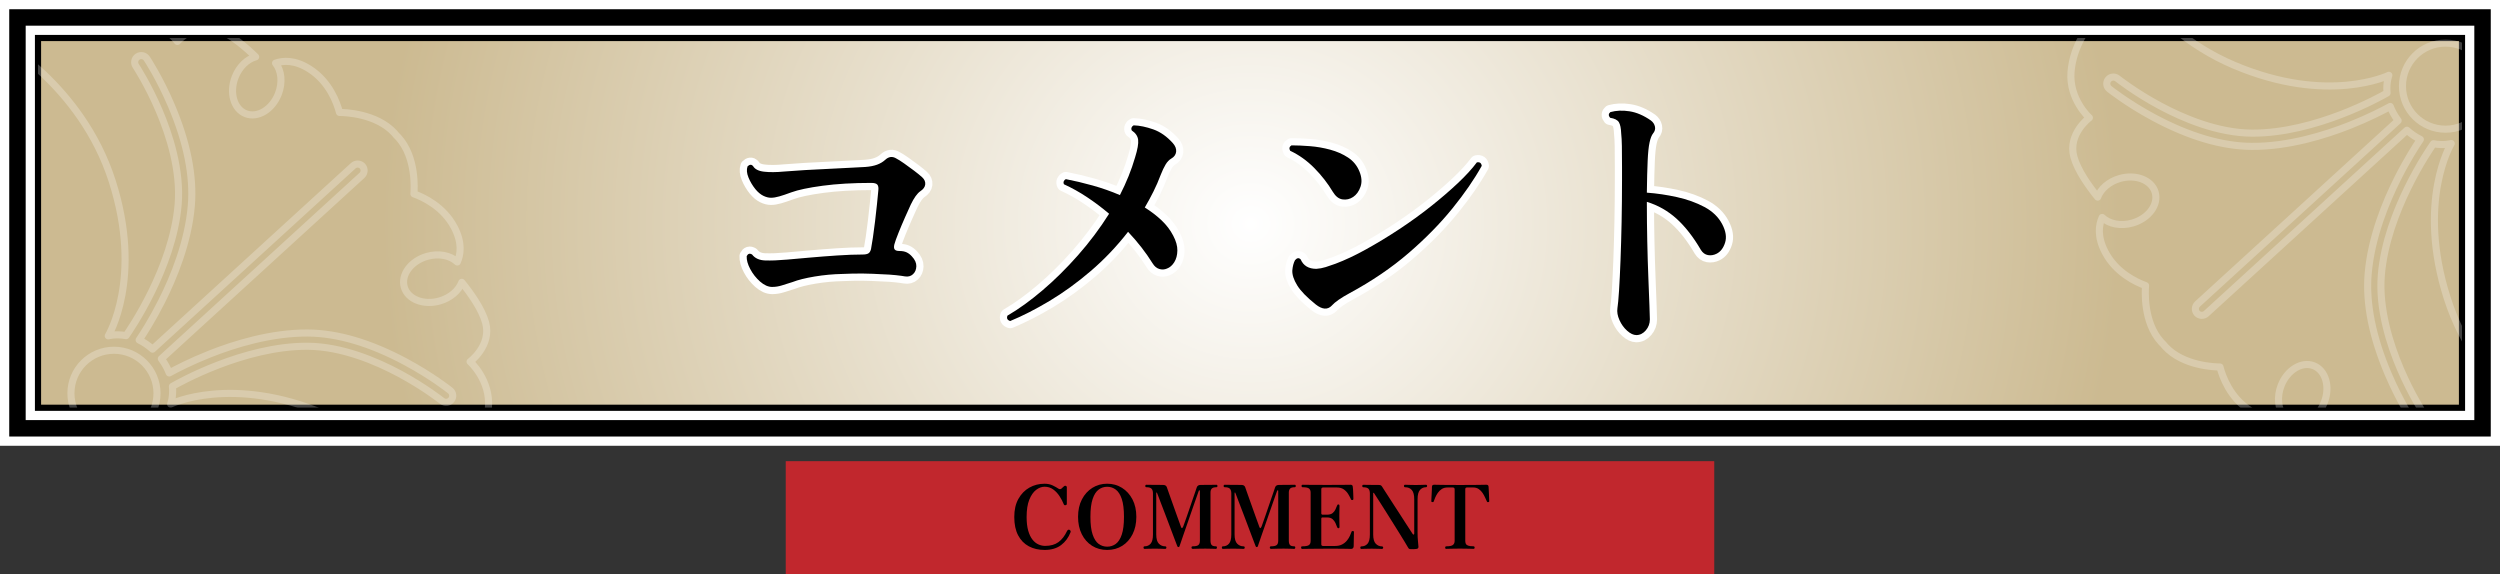 <?xml version="1.0" encoding="UTF-8"?>
<svg id="_レイヤー_2" data-name="レイヤー_2" xmlns="http://www.w3.org/2000/svg" version="1.1" xmlns:xlink="http://www.w3.org/1999/xlink" viewBox="0 0 1217 279.5">
  <rect x="0" y="0" width="1217" height="279.5" fill="#333333" stroke="none"/>
  <!-- Generator: Adobe Illustrator 29.3.0, SVG Export Plug-In . SVG Version: 2.1.0 Build 146)  -->
  <defs>
    <style>
      .st0 {
        stroke-width: 7px;
      }

      .st0, .st1, .st2 {
        stroke: #fff;
      }

      .st0, .st1, .st3 {
        fill: #fff;
      }

      .st0, .st2 {
        stroke-linecap: round;
        stroke-linejoin: round;
      }

      .st4 {
        opacity: .25;
      }

      .st5, .st2 {
        fill: none;
      }

      .st6 {
        fill: #c1272d;
      }

      .st1 {
        stroke-width: 17px;
      }

      .st1, .st7, .st3 {
        stroke-miterlimit: 10;
      }

      .st2 {
        stroke-width: 3.45px;
      }

      .st7 {
        fill: url(#_名称未設定グラデーション_289);
        stroke-width: 3.01px;
      }

      .st7, .st3 {
        stroke: #000;
      }

      .st3 {
        stroke-width: 8px;
      }

      .st8 {
        clip-path: url(#clippath);
      }
    </style>
    <radialGradient id="_名称未設定グラデーション_289" data-name="名称未設定グラデーション 289" cx="363.2" cy="215.55" fx="363.2" fy="215.55" r="406.98" gradientTransform="translate(231.23 -100.1) scale(1.04 .97)" gradientUnits="userSpaceOnUse">
      <stop offset="0" stop-color="#fff"/>
      <stop offset="1" stop-color="#ccba91"/>
    </radialGradient>
    <clipPath id="clippath">
      <rect class="st5" x="18.5" y="18.5" width="1180" height="180"/>
    </clipPath>
  </defs>
  <rect class="st1" x="8.5" y="8.5" width="1200" height="200"/>
  <rect class="st3" x="8.5" y="8.5" width="1200" height="200"/>
  <rect class="st7" x="18.5" y="18.5" width="1180" height="180"/>
  <g>
    <g>
      <path class="st0" d="M375.99,139.69c-2.02,0-4.01-.88-5.99-2.63-1.97-1.75-3.58-3.79-4.8-6.12-1.23-2.32-1.8-4.41-1.71-6.25.61-1.23,1.49-1.49,2.63-.79,1.4,1.84,3.55,2.81,6.45,2.89,2.89.09,6.27-.04,10.13-.39h.13c3.07-.26,6.79-.59,11.18-.99,4.38-.39,8.9-.74,13.55-1.05,4.65-.31,8.77-.46,12.37-.46,1.23,0,2.15-.17,2.76-.53.61-.35,1.05-1.05,1.32-2.11.26-1.32.57-3.18.92-5.59.35-2.41.7-5.04,1.05-7.89.35-2.85.66-5.59.92-8.22.26-2.63.48-4.87.66-6.71.17-1.4.02-2.39-.46-2.96-.48-.57-1.47-.85-2.96-.85-8.95,0-16.84.46-23.68,1.38-6.84.92-11.93,2-15.26,3.22-2.37.88-4.32,1.54-5.85,1.97-1.54.44-2.87.66-4.01.66-1.23,0-2.5-.33-3.82-.99-1.31-.66-2.59-1.73-3.81-3.22-1.4-1.75-2.52-3.64-3.35-5.66-.83-2.02-.99-3.82-.46-5.39.96-.96,1.84-1.05,2.63-.26.88,1.58,2.67,2.52,5.39,2.83,2.72.31,5.96.29,9.74-.07,3.07-.26,6.51-.5,10.33-.72,3.82-.22,7.63-.42,11.45-.59,3.82-.17,7.3-.35,10.46-.53,3.16-.17,5.61-.31,7.37-.39,2.28-.17,4.19-.55,5.72-1.12,1.53-.57,2.83-1.34,3.88-2.3,1.75-1.67,3.6-1.88,5.53-.66.88.44,2.12,1.23,3.75,2.37,1.62,1.14,3.24,2.32,4.87,3.55,1.62,1.23,2.91,2.28,3.88,3.16,1.14,1.05,1.64,2.22,1.51,3.49-.13,1.27-.94,2.39-2.43,3.35-1.49,1.05-3.03,3.2-4.6,6.45-.7,1.49-1.62,3.53-2.76,6.12-1.14,2.59-2.22,5.13-3.22,7.63-1.01,2.5-1.69,4.41-2.04,5.72-.26,1.14-.2,1.95.2,2.43.39.48,1.16.72,2.3.72,1.4,0,2.56.22,3.49.66.92.44,1.78,1.1,2.56,1.97,1.49,1.58,2.21,3.18,2.17,4.8-.05,1.62-.59,2.92-1.64,3.88-1.05.97-2.37,1.32-3.95,1.05-.88-.17-2.32-.37-4.34-.59-2.02-.22-4.39-.37-7.1-.46-2.63-.17-5.57-.28-8.81-.33-3.25-.04-6.67.02-10.26.2-4.47.09-8.95.51-13.42,1.25-4.47.75-8.07,1.64-10.79,2.7-1.93.62-3.66,1.16-5.2,1.64-1.54.48-3.05.72-4.54.72Z"/>
      <path class="st0" d="M491.76,156.27c-1.4-.44-1.84-1.32-1.32-2.63,5.44-3.16,11.12-7.26,17.04-12.3,5.92-5.04,11.69-10.74,17.3-17.1,5.61-6.36,10.66-13.09,15.13-20.19-3.42-2.89-6.97-5.57-10.66-8.02-3.68-2.46-7.46-4.56-11.31-6.32-.26-.53-.29-1.03-.07-1.51.22-.48.55-.81.99-.99,4.12.79,8.46,1.82,13.02,3.09,4.56,1.27,8.99,2.83,13.29,4.67,3.16-6.14,5.61-12.23,7.37-18.29,1.23-3.95,1.73-6.82,1.51-8.62-.22-1.8-1.25-3.31-3.09-4.54-.26-.53-.29-1.03-.07-1.51.22-.48.55-.81.99-.99,2.89.09,6.07.75,9.54,1.97,3.46,1.23,6.64,3.47,9.54,6.71,1.23,1.4,1.75,2.81,1.58,4.21-.18,1.4-.97,2.5-2.37,3.29-1.05.61-1.97,1.58-2.76,2.89-.79,1.32-1.58,2.98-2.37,5-1.05,2.81-2.24,5.53-3.55,8.16-1.32,2.63-2.72,5.22-4.21,7.76,3.07,1.93,5.79,4.01,8.16,6.25,2.37,2.24,4.25,4.71,5.66,7.43,1.4,2.63,2.08,5.06,2.04,7.3-.04,2.24-.55,4.12-1.51,5.66-.97,1.54-2.15,2.57-3.55,3.09-1.23.53-2.48.59-3.75.2-1.27-.39-2.35-1.29-3.22-2.7-3.33-5.35-7.32-10.48-11.97-15.39-5.53,7.1-11.6,13.48-18.22,19.14-6.62,5.66-13.31,10.5-20.06,14.54-6.75,4.04-13.11,7.28-19.08,9.74Z"/>
      <path class="st0" d="M658.7,95.89c-1.58,1.05-3.29,1.45-5.13,1.18-1.84-.26-3.42-1.49-4.74-3.68-2.46-4.12-5.46-7.98-9.01-11.58-3.55-3.6-7.48-6.4-11.77-8.42-.62-1.14-.39-2.02.66-2.63,2.63,0,5.61.13,8.95.39,3.33.26,6.62.83,9.87,1.71,3.24.88,6.14,2.15,8.68,3.82,2.54,1.67,4.38,3.9,5.53,6.71,1.14,2.72,1.34,5.2.59,7.43-.75,2.24-1.95,3.93-3.62,5.07ZM648.31,148.77c-2.02,2.11-4.61,1.93-7.76-.53-4.39-3.51-7.41-6.62-9.08-9.34-1.67-2.72-2.46-5.13-2.37-7.24.17-2.02.61-3.68,1.31-5,.96-1.14,1.89-1.27,2.76-.39,1.31,3.07,3.86,4.6,7.63,4.6,1.49-.09,3-.37,4.54-.85,1.54-.48,3.13-1.03,4.8-1.64,4.65-1.75,9.62-4.1,14.93-7.04,5.3-2.94,10.66-6.18,16.05-9.74,5.39-3.55,10.53-7.26,15.39-11.12,4.87-3.86,9.25-7.63,13.16-11.31,3.9-3.68,6.99-7.06,9.27-10.13,1.4-.26,2.19.31,2.37,1.71-3.6,6.49-8.35,13.4-14.28,20.72-5.92,7.32-13.02,14.56-21.31,21.71-8.29,7.15-17.87,13.66-28.75,19.54-4.21,2.28-7.1,4.3-8.68,6.05Z"/>
      <path class="st0" d="M796.57,163.11c-1.4,0-2.89-.7-4.47-2.1-1.58-1.4-2.83-3.14-3.75-5.2-.92-2.06-1.25-3.97-.99-5.72.26-1.67.53-4.54.79-8.62.26-4.08.5-8.99.72-14.73.22-5.74.39-11.97.53-18.68.13-6.71.2-13.48.2-20.33v-6.45c0-4.3-.02-7.7-.07-10.2-.05-2.5-.15-4.54-.33-6.12-.09-2.54-.46-4.36-1.12-5.46-.66-1.1-2.08-1.82-4.28-2.17-.88-1.05-.83-1.97.13-2.76,2.81-.79,5.92-.92,9.34-.39s6.88,2.02,10.39,4.47c1.05.79,1.71,1.78,1.97,2.96.26,1.18-.04,2.3-.92,3.35-.7.88-1.27,2.35-1.71,4.41-.44,2.06-.75,5.04-.92,8.95-.18,3.9-.31,9.06-.39,15.46,4.82.35,9.71,1.07,14.67,2.17,4.95,1.1,9.41,2.7,13.35,4.8,3.95,2.11,6.84,4.91,8.68,8.42,1.75,3.33,2.21,6.31,1.38,8.95-.83,2.63-2.22,4.43-4.14,5.39-1.4.7-2.81.92-4.21.66-1.4-.26-2.54-1.1-3.42-2.5-3.68-6.32-7.63-11.38-11.84-15.2-4.21-3.81-9.03-6.55-14.47-8.22v1.05c0,5.88.07,11.95.2,18.22.13,6.27.31,12.15.53,17.63.22,5.48.39,10.06.53,13.75.13,3.68.2,5.88.2,6.58,0,2.02-.66,3.79-1.97,5.33-1.32,1.53-2.85,2.3-4.6,2.3Z"/>
    </g>
    <g>
      <path d="M375.99,139.69c-2.02,0-4.01-.88-5.99-2.63-1.97-1.75-3.58-3.79-4.8-6.12-1.23-2.32-1.8-4.41-1.71-6.25.61-1.23,1.49-1.49,2.63-.79,1.4,1.84,3.55,2.81,6.45,2.89,2.89.09,6.27-.04,10.13-.39h.13c3.07-.26,6.79-.59,11.18-.99,4.38-.39,8.9-.74,13.55-1.05,4.65-.31,8.77-.46,12.37-.46,1.23,0,2.15-.17,2.76-.53.61-.35,1.05-1.05,1.32-2.11.26-1.32.57-3.18.92-5.59.35-2.41.7-5.04,1.05-7.89.35-2.85.66-5.59.92-8.22.26-2.63.48-4.87.66-6.71.17-1.4.02-2.39-.46-2.96-.48-.57-1.47-.85-2.96-.85-8.95,0-16.84.46-23.68,1.38-6.84.92-11.93,2-15.26,3.22-2.37.88-4.32,1.54-5.85,1.97-1.54.44-2.87.66-4.01.66-1.23,0-2.5-.33-3.82-.99-1.31-.66-2.59-1.73-3.81-3.22-1.4-1.75-2.52-3.64-3.35-5.66-.83-2.02-.99-3.82-.46-5.39.96-.96,1.84-1.05,2.63-.26.88,1.58,2.67,2.52,5.39,2.83,2.72.31,5.96.29,9.74-.07,3.07-.26,6.51-.5,10.33-.72,3.82-.22,7.63-.42,11.45-.59,3.82-.17,7.3-.35,10.46-.53,3.16-.17,5.61-.31,7.37-.39,2.28-.17,4.19-.55,5.72-1.12,1.53-.57,2.83-1.34,3.88-2.3,1.75-1.67,3.6-1.88,5.53-.66.88.44,2.12,1.23,3.75,2.37,1.62,1.14,3.24,2.32,4.87,3.55,1.62,1.23,2.91,2.28,3.88,3.16,1.14,1.05,1.64,2.22,1.51,3.49-.13,1.27-.94,2.39-2.43,3.35-1.49,1.05-3.03,3.2-4.6,6.45-.7,1.49-1.62,3.53-2.76,6.12-1.14,2.59-2.22,5.13-3.22,7.63-1.01,2.5-1.69,4.41-2.04,5.72-.26,1.14-.2,1.95.2,2.43.39.48,1.16.72,2.3.72,1.4,0,2.56.22,3.49.66.92.44,1.78,1.1,2.56,1.97,1.49,1.58,2.21,3.18,2.17,4.8-.05,1.62-.59,2.92-1.64,3.88-1.05.97-2.37,1.32-3.95,1.05-.88-.17-2.32-.37-4.34-.59-2.02-.22-4.39-.37-7.1-.46-2.63-.17-5.57-.28-8.81-.33-3.25-.04-6.67.02-10.26.2-4.47.09-8.95.51-13.42,1.25-4.47.75-8.07,1.64-10.79,2.7-1.93.62-3.66,1.16-5.2,1.64-1.54.48-3.05.72-4.54.72Z"/>
      <path d="M491.76,156.27c-1.4-.44-1.84-1.32-1.32-2.63,5.44-3.16,11.12-7.26,17.04-12.3,5.92-5.04,11.69-10.74,17.3-17.1,5.61-6.36,10.66-13.09,15.13-20.19-3.42-2.89-6.97-5.57-10.66-8.02-3.68-2.46-7.46-4.56-11.31-6.32-.26-.53-.29-1.03-.07-1.51.22-.48.55-.81.99-.99,4.12.79,8.46,1.82,13.02,3.09,4.56,1.27,8.99,2.83,13.29,4.67,3.16-6.14,5.61-12.23,7.37-18.29,1.23-3.95,1.73-6.82,1.51-8.62-.22-1.8-1.25-3.31-3.09-4.54-.26-.53-.29-1.03-.07-1.51.22-.48.55-.81.99-.99,2.89.09,6.07.75,9.54,1.97,3.46,1.23,6.64,3.47,9.54,6.71,1.23,1.4,1.75,2.81,1.58,4.21-.18,1.4-.97,2.5-2.37,3.29-1.05.61-1.97,1.58-2.76,2.89-.79,1.32-1.58,2.98-2.37,5-1.05,2.81-2.24,5.53-3.55,8.16-1.32,2.63-2.72,5.22-4.21,7.76,3.07,1.93,5.79,4.01,8.16,6.25,2.37,2.24,4.25,4.71,5.66,7.43,1.4,2.63,2.08,5.06,2.04,7.3-.04,2.24-.55,4.12-1.51,5.66-.97,1.54-2.15,2.57-3.55,3.09-1.23.53-2.48.59-3.75.2-1.27-.39-2.35-1.29-3.22-2.7-3.33-5.35-7.32-10.48-11.97-15.39-5.53,7.1-11.6,13.48-18.22,19.14-6.62,5.66-13.31,10.5-20.06,14.54-6.75,4.04-13.11,7.28-19.08,9.74Z"/>
      <path d="M658.7,95.89c-1.58,1.05-3.29,1.45-5.13,1.18-1.84-.26-3.42-1.49-4.74-3.68-2.46-4.12-5.46-7.98-9.01-11.58-3.55-3.6-7.48-6.4-11.77-8.42-.62-1.14-.39-2.02.66-2.63,2.63,0,5.61.13,8.95.39,3.33.26,6.62.83,9.87,1.71,3.24.88,6.14,2.15,8.68,3.82,2.54,1.67,4.38,3.9,5.53,6.71,1.14,2.72,1.34,5.2.59,7.43-.75,2.24-1.95,3.93-3.62,5.07ZM648.31,148.77c-2.02,2.11-4.61,1.93-7.76-.53-4.39-3.51-7.41-6.62-9.08-9.34-1.67-2.72-2.46-5.13-2.37-7.24.17-2.02.61-3.68,1.31-5,.96-1.14,1.89-1.27,2.76-.39,1.31,3.07,3.86,4.6,7.63,4.6,1.49-.09,3-.37,4.54-.85,1.54-.48,3.13-1.03,4.8-1.64,4.65-1.75,9.62-4.1,14.93-7.04,5.3-2.94,10.66-6.18,16.05-9.74,5.39-3.55,10.53-7.26,15.39-11.12,4.87-3.86,9.25-7.63,13.16-11.31,3.9-3.68,6.99-7.06,9.27-10.13,1.4-.26,2.19.31,2.37,1.71-3.6,6.49-8.35,13.4-14.28,20.72-5.92,7.32-13.02,14.56-21.31,21.71-8.29,7.15-17.87,13.66-28.75,19.54-4.21,2.28-7.1,4.3-8.68,6.05Z"/>
      <path d="M796.57,163.11c-1.4,0-2.89-.7-4.47-2.1-1.58-1.4-2.83-3.14-3.75-5.2-.92-2.06-1.25-3.97-.99-5.72.26-1.67.53-4.54.79-8.62.26-4.08.5-8.99.72-14.73.22-5.74.39-11.97.53-18.68.13-6.71.2-13.48.2-20.33v-6.45c0-4.3-.02-7.7-.07-10.2-.05-2.5-.15-4.54-.33-6.12-.09-2.54-.46-4.36-1.12-5.46-.66-1.1-2.08-1.82-4.28-2.17-.88-1.05-.83-1.97.13-2.76,2.81-.79,5.92-.92,9.34-.39s6.88,2.02,10.39,4.47c1.05.79,1.71,1.78,1.97,2.96.26,1.18-.04,2.3-.92,3.35-.7.88-1.27,2.35-1.71,4.41-.44,2.06-.75,5.04-.92,8.95-.18,3.9-.31,9.06-.39,15.46,4.82.35,9.71,1.07,14.67,2.17,4.95,1.1,9.41,2.7,13.35,4.8,3.95,2.11,6.84,4.91,8.68,8.42,1.75,3.33,2.21,6.31,1.38,8.95-.83,2.63-2.22,4.43-4.14,5.39-1.4.7-2.81.92-4.21.66-1.4-.26-2.54-1.1-3.42-2.5-3.68-6.32-7.63-11.38-11.84-15.2-4.21-3.81-9.03-6.55-14.47-8.22v1.05c0,5.88.07,11.95.2,18.22.13,6.27.31,12.15.53,17.63.22,5.48.39,10.06.53,13.75.13,3.68.2,5.88.2,6.58,0,2.02-.66,3.79-1.97,5.33-1.32,1.53-2.85,2.3-4.6,2.3Z"/>
    </g>
  </g>
  <rect class="st6" x="382.5" y="224.5" width="452" height="55"/>
  <g>
    <path d="M508.5,267.71c-2.9,0-5.45-.59-7.68-1.78-2.22-1.19-3.96-2.97-5.2-5.35-1.25-2.38-1.87-5.35-1.87-8.9s.67-6.41,2-8.81,3.12-4.24,5.35-5.5,4.7-1.89,7.4-1.89c1.52,0,2.86.29,4.02.86,1.16.57,2.03,1.06,2.6,1.46.57.4,1.09.43,1.55.09.32-.26.57-.49.77-.71.2-.22.39-.38.56-.5.26-.23.54-.29.86-.17.32.12.47.34.47.69v8.08c0,.34-.2.56-.6.64-.4.09-.67-.01-.82-.3-.54-1.38-1.25-2.73-2.11-4.06-.86-1.33-1.89-2.44-3.1-3.31-1.21-.87-2.61-1.31-4.21-1.31-1.4,0-2.77.51-4.11,1.53-1.33,1.02-2.44,2.61-3.31,4.77-.88,2.17-1.31,4.98-1.31,8.45,0,2.61.26,4.82.77,6.62.52,1.81,1.21,3.25,2.06,4.34s1.83,1.88,2.9,2.36c1.08.49,2.17.73,3.29.73,2.64,0,4.79-.61,6.47-1.83,1.68-1.22,3.09-3.05,4.23-5.48.14-.26.33-.44.56-.54.23-.1.44-.08.65.06.2.12.35.27.45.47.1.2.11.42.02.65-1,2.61-2.54,4.7-4.62,6.28s-4.77,2.36-8.06,2.36Z"/>
    <path d="M538.99,267.71c-2.78,0-5.24-.67-7.37-2.02s-3.81-3.23-5.01-5.65c-1.21-2.42-1.81-5.24-1.81-8.45s.63-6.11,1.89-8.51c1.26-2.41,2.96-4.28,5.09-5.61s4.54-2,7.2-2,5.07.67,7.2,2c2.13,1.33,3.83,3.2,5.1,5.61,1.26,2.41,1.89,5.25,1.89,8.51s-.61,6.03-1.83,8.45c-1.22,2.42-2.89,4.31-5.01,5.65s-4.57,2.02-7.35,2.02ZM538.99,266.12c1.55,0,2.94-.45,4.17-1.35,1.23-.9,2.21-2.41,2.92-4.54.72-2.12,1.07-5,1.07-8.64s-.36-6.56-1.07-8.69c-.72-2.12-1.69-3.64-2.92-4.56-1.23-.92-2.62-1.38-4.17-1.38s-2.94.46-4.17,1.38c-1.23.92-2.21,2.44-2.92,4.56-.72,2.12-1.08,5.02-1.08,8.69s.36,6.52,1.08,8.64c.72,2.12,1.69,3.63,2.92,4.54,1.23.9,2.62,1.35,4.17,1.35Z"/>
    <path d="M557.22,267.2c-.37,0-.56-.23-.56-.69,0-.37.19-.56.56-.56,1.2,0,2.18-.44,2.92-1.31.75-.87,1.12-2.36,1.12-4.45v-20.04c0-1.03-.24-1.78-.71-2.26s-1.3-.71-2.47-.71c-.37,0-.56-.2-.56-.6s.19-.6.56-.6c.26,0,1.15.01,2.67.04,1.52.03,3.33.04,5.42.04.97,0,1.59.37,1.85,1.12.06.17.26.75.6,1.72.34.97.77,2.17,1.27,3.59.5,1.42,1.03,2.91,1.59,4.47.56,1.56,1.09,3.05,1.59,4.45.5,1.41.92,2.57,1.27,3.5.34.93.53,1.46.56,1.57.31.89.69.8,1.12-.26.06-.17.25-.71.58-1.61.33-.9.73-2.04,1.21-3.4.47-1.36.97-2.8,1.48-4.32.52-1.52,1.01-2.96,1.48-4.32s.87-2.52,1.2-3.48c.33-.96.52-1.54.58-1.74.26-.86.89-1.29,1.89-1.29,2.09,0,3.84-.01,5.25-.04s2.21-.04,2.41-.04c.37,0,.56.2.56.6s-.19.6-.56.6c-1.06,0-1.8.22-2.21.67-.42.45-.62,1.08-.62,1.91v23.43c0,.92.17,1.61.52,2.06.34.46,1.03.69,2.06.69.37,0,.56.19.56.56,0,.46-.19.69-.56.69-.29,0-.85-.02-1.7-.06s-1.93-.06-3.25-.06c-.83,0-1.7,0-2.6.02-.9.01-1.68.04-2.34.06-.66.03-1.09.04-1.29.04-.43,0-.65-.23-.65-.69,0-.37.22-.56.65-.56,1.32,0,2.22-.21,2.71-.62.49-.42.73-1.12.73-2.13v-24.21c0-.2-.07-.3-.21-.3s-.24.06-.3.17c-.03.09-.22.63-.58,1.63-.36,1-.82,2.31-1.38,3.91-.56,1.61-1.17,3.36-1.83,5.27-.66,1.91-1.32,3.81-1.98,5.7-.66,1.89-1.26,3.63-1.81,5.2-.54,1.58-1.15,3.34-1.81,5.29-.09.23-.17.37-.24.41-.07.04-.18.06-.32.06-.23,0-.4-.13-.52-.39-.03-.06-.22-.56-.58-1.5-.36-.95-.83-2.19-1.42-3.74s-1.22-3.24-1.91-5.07c-.69-1.83-1.38-3.67-2.08-5.5-.7-1.83-1.35-3.52-1.94-5.05s-1.06-2.78-1.42-3.74c-.36-.96-.55-1.46-.58-1.48-.03-.09-.09-.11-.19-.09-.1.03-.15.1-.15.21v20.17c0,2.18.43,3.69,1.29,4.54.86.85,1.86,1.27,3.01,1.27.43,0,.64.19.64.56,0,.46-.21.69-.64.69-.29,0-.87-.02-1.74-.06s-1.94-.06-3.2-.06c-1.49,0-2.62.02-3.38.06-.76.04-1.3.06-1.61.06Z"/>
    <path d="M595.36,267.2c-.37,0-.56-.23-.56-.69,0-.37.19-.56.56-.56,1.2,0,2.18-.44,2.92-1.31.75-.87,1.12-2.36,1.12-4.45v-20.04c0-1.03-.24-1.78-.71-2.26s-1.3-.71-2.47-.71c-.37,0-.56-.2-.56-.6s.19-.6.56-.6c.26,0,1.15.01,2.67.04,1.52.03,3.33.04,5.42.04.97,0,1.59.37,1.85,1.12.06.17.26.75.6,1.72.34.97.77,2.17,1.27,3.59.5,1.42,1.03,2.91,1.59,4.47.56,1.56,1.09,3.05,1.59,4.45.5,1.41.92,2.57,1.27,3.5s.53,1.46.56,1.57c.32.89.69.8,1.12-.26.06-.17.25-.71.58-1.61.33-.9.73-2.04,1.2-3.4.47-1.36.97-2.8,1.48-4.32.52-1.52,1.01-2.96,1.48-4.32.47-1.36.87-2.52,1.2-3.48.33-.96.52-1.54.58-1.74.26-.86.89-1.29,1.89-1.29,2.09,0,3.84-.01,5.25-.04s2.21-.04,2.41-.04c.37,0,.56.2.56.6s-.19.6-.56.6c-1.06,0-1.8.22-2.21.67-.42.45-.62,1.08-.62,1.91v23.43c0,.92.17,1.61.52,2.06.34.46,1.03.69,2.06.69.37,0,.56.19.56.56,0,.46-.19.69-.56.69-.29,0-.85-.02-1.7-.06-.85-.04-1.93-.06-3.25-.06-.83,0-1.7,0-2.6.02-.9.01-1.68.04-2.34.06-.66.03-1.09.04-1.29.04-.43,0-.65-.23-.65-.69,0-.37.21-.56.65-.56,1.32,0,2.22-.21,2.71-.62.49-.42.73-1.12.73-2.13v-24.21c0-.2-.07-.3-.21-.3s-.24.06-.3.17c-.03.09-.22.63-.58,1.63-.36,1-.82,2.31-1.38,3.91-.56,1.61-1.17,3.36-1.83,5.27-.66,1.91-1.32,3.81-1.98,5.7-.66,1.89-1.26,3.63-1.81,5.2-.54,1.58-1.15,3.34-1.81,5.29-.09.23-.17.37-.24.41-.07.04-.18.06-.32.06-.23,0-.4-.13-.52-.39-.03-.06-.22-.56-.58-1.5-.36-.95-.83-2.19-1.42-3.74s-1.22-3.24-1.91-5.07c-.69-1.83-1.38-3.67-2.08-5.5-.7-1.83-1.35-3.52-1.94-5.05s-1.06-2.78-1.42-3.74c-.36-.96-.55-1.46-.58-1.48-.03-.09-.09-.11-.19-.09-.1.03-.15.1-.15.21v20.17c0,2.18.43,3.69,1.29,4.54.86.85,1.86,1.27,3.01,1.27.43,0,.64.19.64.56,0,.46-.21.69-.64.69-.29,0-.87-.02-1.74-.06s-1.94-.06-3.2-.06c-1.49,0-2.62.02-3.38.06-.76.04-1.3.06-1.61.06Z"/>
    <path d="M633.93,267.2c-.37,0-.56-.23-.56-.69,0-.37.19-.56.56-.56,1.6,0,2.69-.2,3.25-.6s.84-1.08.84-2.02v-23.56c0-.86-.26-1.51-.77-1.94s-1.55-.64-3.1-.64c-.37,0-.56-.21-.56-.65,0-.37.19-.56.56-.56.23,0,1.33.01,3.29.04,1.96.03,4.85.04,8.67.04,3.61,0,6.35-.01,8.21-.04,1.86-.03,2.92-.04,3.18-.04.66,0,1,.33,1.03.99.06.26.1.68.13,1.27.03.59.06,1.21.09,1.87.03.66.05,1.25.06,1.76.01.52.02.85.02.99,0,.12-.03.24-.09.37-.06.13-.19.19-.39.19s-.35-.02-.45-.06-.19-.16-.28-.37c-.34-.77-.78-1.6-1.31-2.47-.53-.87-1.23-1.63-2.11-2.26-.88-.63-2.01-.95-3.42-.95h-6.67c-.26,0-.47.06-.64.17-.17.12-.26.36-.26.73v11.78c0,.12.06.24.17.37.11.13.24.19.39.19h2.19c1.2,0,2.12-.26,2.75-.77.63-.52,1.1-1.12,1.4-1.81.3-.69.55-1.28.75-1.76.09-.23.17-.39.24-.49.07-.1.22-.15.45-.15.2,0,.34.07.41.21.07.14.11.29.11.43,0,.23,0,.64-.02,1.23-.01.59-.03,1.23-.04,1.91-.01.69-.02,1.32-.02,1.89s0,1.2.02,1.96c.01.76.03,1.45.04,2.06.01.62.02,1.03.02,1.23,0,.43-.17.65-.52.65-.32,0-.53-.19-.65-.56-.2-.54-.46-1.18-.77-1.91-.32-.73-.79-1.38-1.42-1.94-.63-.56-1.55-.84-2.75-.84h-2.19c-.37,0-.56.21-.56.64v12.43c0,.54.29.82.86.82h5.8c1.38,0,2.54-.25,3.48-.75.95-.5,1.73-1.13,2.34-1.89.62-.76,1.1-1.52,1.44-2.28.34-.76.6-1.4.77-1.91.09-.26.18-.4.28-.43.1-.03.25-.03.45,0h.04c.23.03.36.1.39.21s.04.24.04.39c0,.12,0,.47-.02,1.08-.01.6-.03,1.3-.04,2.08-.01.79-.03,1.52-.04,2.19-.01.67-.02,1.14-.02,1.4,0,.37-.11.69-.32.95s-.52.39-.92.39c-.2,0-.64-.01-1.33-.04-.69-.03-1.82-.05-3.4-.06-1.58-.01-3.78-.02-6.62-.02-3.5,0-6.37.02-8.62.06s-3.53.06-3.85.06Z"/>
    <path d="M688.03,267.33h-.56c-.54.03-.96.01-1.25-.04-.29-.06-.54-.3-.77-.73-.34-.6-.88-1.5-1.59-2.69-.72-1.19-1.56-2.57-2.54-4.13-.97-1.56-2-3.2-3.07-4.92s-2.14-3.41-3.18-5.07c-1.05-1.66-2.01-3.19-2.9-4.58s-1.63-2.55-2.24-3.48c-.6-.93-.98-1.51-1.12-1.74-.03-.06-.09-.08-.19-.06-.1.01-.15.09-.15.24v20.04c0,2.18.42,3.69,1.27,4.54.85.85,1.84,1.27,2.99,1.27.14,0,.28.05.41.15.13.1.19.25.19.45s-.06.36-.19.47c-.13.12-.27.17-.41.17-.29,0-.88-.02-1.76-.06s-1.96-.06-3.22-.06c-1.49,0-2.62.02-3.38.06s-1.3.06-1.61.06c-.37,0-.56-.21-.56-.64,0-.4.19-.6.56-.6,1.2,0,2.19-.43,2.95-1.29s1.14-2.35,1.14-4.47v-20.04c0-1.03-.23-1.78-.69-2.26-.46-.47-1.28-.71-2.45-.71-.37,0-.56-.21-.56-.65,0-.37.19-.56.56-.56.23,0,1,.01,2.3.04,1.3.03,3.02.04,5.14.04.49,0,.85.07,1.08.21s.44.39.65.73c.11.2.46.75,1.03,1.63.57.89,1.29,2,2.15,3.33s1.79,2.77,2.79,4.32c1,1.55,2.01,3.1,3.01,4.64,1,1.55,1.93,2.98,2.77,4.3.85,1.32,1.55,2.4,2.11,3.25s.88,1.34.97,1.48c.17.26.34.34.49.26.16-.09.24-.24.24-.47v-16.73c0-2.09-.39-3.59-1.18-4.49-.79-.9-1.87-1.35-3.25-1.35-.37,0-.56-.21-.56-.65,0-.37.19-.56.56-.56.32,0,.93.02,1.85.06.92.04,2.01.06,3.27.06s2.29-.02,3.18-.06,1.48-.06,1.76-.06c.43,0,.64.19.64.56,0,.43-.21.65-.64.65-1.09,0-2.03.44-2.82,1.31s-1.18,2.39-1.18,4.54v16.34c0,1.52.06,2.8.17,3.85.11,1.05.2,2.03.26,2.95.03.32-.08.58-.32.8-.24.21-.95.34-2.13.37Z"/>
    <path d="M704.07,267.2c-.37,0-.56-.2-.56-.6,0-.43.19-.65.56-.65,1.61,0,2.68-.23,3.23-.69.54-.46.82-1.1.82-1.94v-25.11c0-.6-.3-.9-.9-.9h-2.58c-1.09,0-2.02.25-2.79.75-.77.5-1.42,1.13-1.94,1.89s-.93,1.51-1.25,2.26c-.32.75-.56,1.38-.73,1.89-.06.17-.14.27-.26.3-.11.03-.27.03-.47,0h-.09c-.17-.03-.27-.09-.3-.19-.03-.1-.04-.21-.04-.32s.01-.49.04-1.12c.03-.63.06-1.35.11-2.15.04-.8.08-1.55.11-2.24.03-.69.04-1.16.04-1.42,0-.66.37-.99,1.12-.99.14,0,.76.01,1.85.04,1.09.03,2.56.05,4.41.06,1.85.01,3.98.02,6.39.02s4.54,0,6.39-.02,3.33-.04,4.45-.06,1.75-.04,1.89-.04c.69,0,1.05.34,1.07,1.03,0,.2.02.64.07,1.31.04.67.08,1.42.11,2.24.03.82.06,1.55.09,2.19.03.64.04,1.03.04,1.14,0,.17-.01.29-.04.37-.03.07-.16.12-.39.15-.03,0-.07.01-.13.04-.11,0-.21,0-.3-.02-.09-.01-.19-.14-.3-.37-.23-.49-.51-1.1-.84-1.85-.33-.75-.75-1.49-1.25-2.24s-1.12-1.38-1.87-1.89c-.75-.52-1.66-.77-2.75-.77h-2.84c-.26,0-.48.05-.67.15s-.28.35-.28.75v25.11c0,.49.08.93.24,1.33.16.4.52.72,1.08.95s1.43.34,2.6.34c.43,0,.64.21.64.65,0,.4-.21.6-.64.6-.29,0-1-.02-2.13-.06s-2.59-.06-4.36-.06-3.25.02-4.41.06-1.9.06-2.21.06Z"/>
  </g>
  <g class="st8">
    <g class="st4">
      <path class="st2" d="M233.15,243.22c3.12-15.01-4.72-21.88-4.72-21.88,0,0,8.24-9.41,9.34-22.88,1.09-13.47-8.93-22.4-8.93-22.4,0,0,10.62-7.83,7.54-19.05-1.84-6.69-7.4-14.42-11.58-19.57-1.48,3.98-5.44,7.52-10.71,9.05-7.81,2.26-15.56-.75-17.29-6.73-1.73-5.98,3.2-12.67,11.01-14.93,5.77-1.67,11.5-.46,14.8,2.7,1.6-3.51,2.56-9.2-1.42-16.82-5.28-10.12-15.1-14.69-19.7-16.34.18-2.05,1.27-17.81-7.58-27.49-.33-.36-.66-.7-1.01-1.03-.3-.37-.61-.74-.93-1.1-8.85-9.68-24.65-10.01-26.7-10.01-1.24-4.73-4.91-14.92-14.51-21.09-7.23-4.64-12.98-4.19-16.62-2.92,2.85,3.57,3.54,9.39,1.36,14.99-2.96,7.58-10.06,11.89-15.86,9.63-5.8-2.26-8.11-10.24-5.16-17.82,2-5.12,5.88-8.74,9.98-9.86-4.75-4.63-11.95-10.86-18.45-13.29-10.9-4.07-19.65,5.8-19.65,5.8,0,0-7.99-10.79-21.51-10.91-13.52-.12-23.63,7.25-23.63,7.25,0,0-6.14-8.42-21.37-6.66C4.61,11.6-1.73,18.65-1.73,18.65c0,0,41.2,22.22,56.35,69.5,15.15,47.28-1.92,75.35-1.92,75.35,0,0,3.58-1.05,8.67-.11,1.86-2.65,22.76-32.94,25.35-63.83,1.39-16.57-4.25-33.98-9.23-45.66-5.46-12.81-11.34-21.75-11.4-21.83-.98-1.48-.58-3.48.9-4.47,1.48-.98,3.48-.58,4.47.9.25.38,6.22,9.43,11.91,22.75,7.69,18.02,10.98,34.45,9.77,48.85-1.49,17.79-8.67,35.13-14.43,46.54-4.56,9.04-8.9,15.78-10.98,18.87,2.12,1.04,4.33,2.48,6.54,4.46l97.66-89.26c1.3-1.19,3.31-1.11,4.51.16,1.16,1.31,1.06,3.32-.24,4.51l-97.66,89.26c1.77,2.38,3.01,4.71,3.85,6.91,3.26-1.8,10.37-5.51,19.78-9.24,11.88-4.71,29.79-10.31,47.64-10.2,14.45.09,30.52,4.84,47.78,14.11,12.76,6.86,21.24,13.62,21.59,13.9,1.39,1.11,1.61,3.14.5,4.53-1.11,1.39-3.14,1.61-4.53.5-.08-.07-8.45-6.73-20.72-13.31-11.19-6-28.02-13.18-44.65-13.28-31-.19-63.04,17.91-65.84,19.53.48,5.15-.88,8.63-.88,8.63,0,0,29.49-14.48,75.22,4.85,45.73,19.33,64.17,62.35,64.17,62.35,0,0,7.59-5.69,10.71-20.7Z"/>
      <circle class="st2" cx="55.48" cy="191.45" r="20.95"/>
    </g>
    <g class="st4">
      <path class="st2" d="M1012.8-9.83c-3.12,15.01,4.72,21.88,4.72,21.88,0,0-8.24,9.41-9.34,22.88-1.09,13.47,8.93,22.4,8.93,22.4,0,0-10.62,7.83-7.54,19.05,1.84,6.69,7.4,14.42,11.58,19.57,1.48-3.98,5.44-7.52,10.71-9.05,7.81-2.26,15.56.75,17.29,6.73,1.73,5.98-3.2,12.67-11.01,14.93-5.77,1.67-11.5.46-14.8-2.7-1.6,3.51-2.56,9.2,1.42,16.82,5.28,10.12,15.1,14.69,19.7,16.34-.18,2.05-1.27,17.81,7.58,27.49.33.36.66.7,1.01,1.03.3.37.61.74.93,1.1,8.85,9.68,24.65,10.01,26.7,10.01,1.24,4.73,4.91,14.92,14.51,21.09,7.23,4.64,12.98,4.19,16.62,2.92-2.85-3.57-3.54-9.39-1.36-14.99,2.96-7.58,10.06-11.89,15.86-9.63,5.8,2.26,8.11,10.24,5.16,17.82-2,5.12-5.88,8.74-9.98,9.86,4.75,4.63,11.95,10.86,18.45,13.29,10.9,4.07,19.65-5.8,19.65-5.8,0,0,7.99,10.79,21.51,10.91,13.52.12,23.63-7.25,23.63-7.25,0,0,6.14,8.42,21.37,6.66,15.23-1.76,21.58-8.81,21.58-8.81,0,0-41.2-22.22-56.35-69.5-15.15-47.28,1.92-75.35,1.92-75.35,0,0-3.58,1.05-8.67.11-1.86,2.65-22.76,32.94-25.35,63.83-1.39,16.57,4.25,33.98,9.23,45.66,5.46,12.81,11.34,21.75,11.4,21.83.98,1.48.58,3.48-.9,4.47-1.48.98-3.48.58-4.47-.9-.25-.38-6.22-9.43-11.91-22.75-7.69-18.02-10.98-34.45-9.77-48.85,1.49-17.79,8.67-35.13,14.43-46.54,4.56-9.04,8.9-15.78,10.98-18.87-2.12-1.04-4.33-2.48-6.54-4.46l-97.66,89.26c-1.3,1.19-3.31,1.11-4.51-.16-1.16-1.31-1.06-3.32.24-4.51l97.66-89.26c-1.77-2.38-3.01-4.71-3.85-6.91-3.26,1.8-10.37,5.51-19.78,9.24-11.88,4.71-29.79,10.31-47.64,10.2-14.45-.09-30.52-4.84-47.78-14.11-12.76-6.86-21.24-13.62-21.59-13.9-1.39-1.11-1.61-3.14-.5-4.53,1.11-1.39,3.14-1.61,4.53-.5.08.07,8.45,6.73,20.72,13.31,11.19,6,28.02,13.18,44.65,13.28,31,.19,63.04-17.91,65.84-19.53-.48-5.15.88-8.63.88-8.63,0,0-29.49,14.48-75.22-4.85-45.73-19.33-64.17-62.35-64.17-62.35,0,0-7.59,5.69-10.71,20.7Z"/>
      <circle class="st2" cx="1190.47" cy="41.94" r="20.95"/>
    </g>
  </g>
</svg>